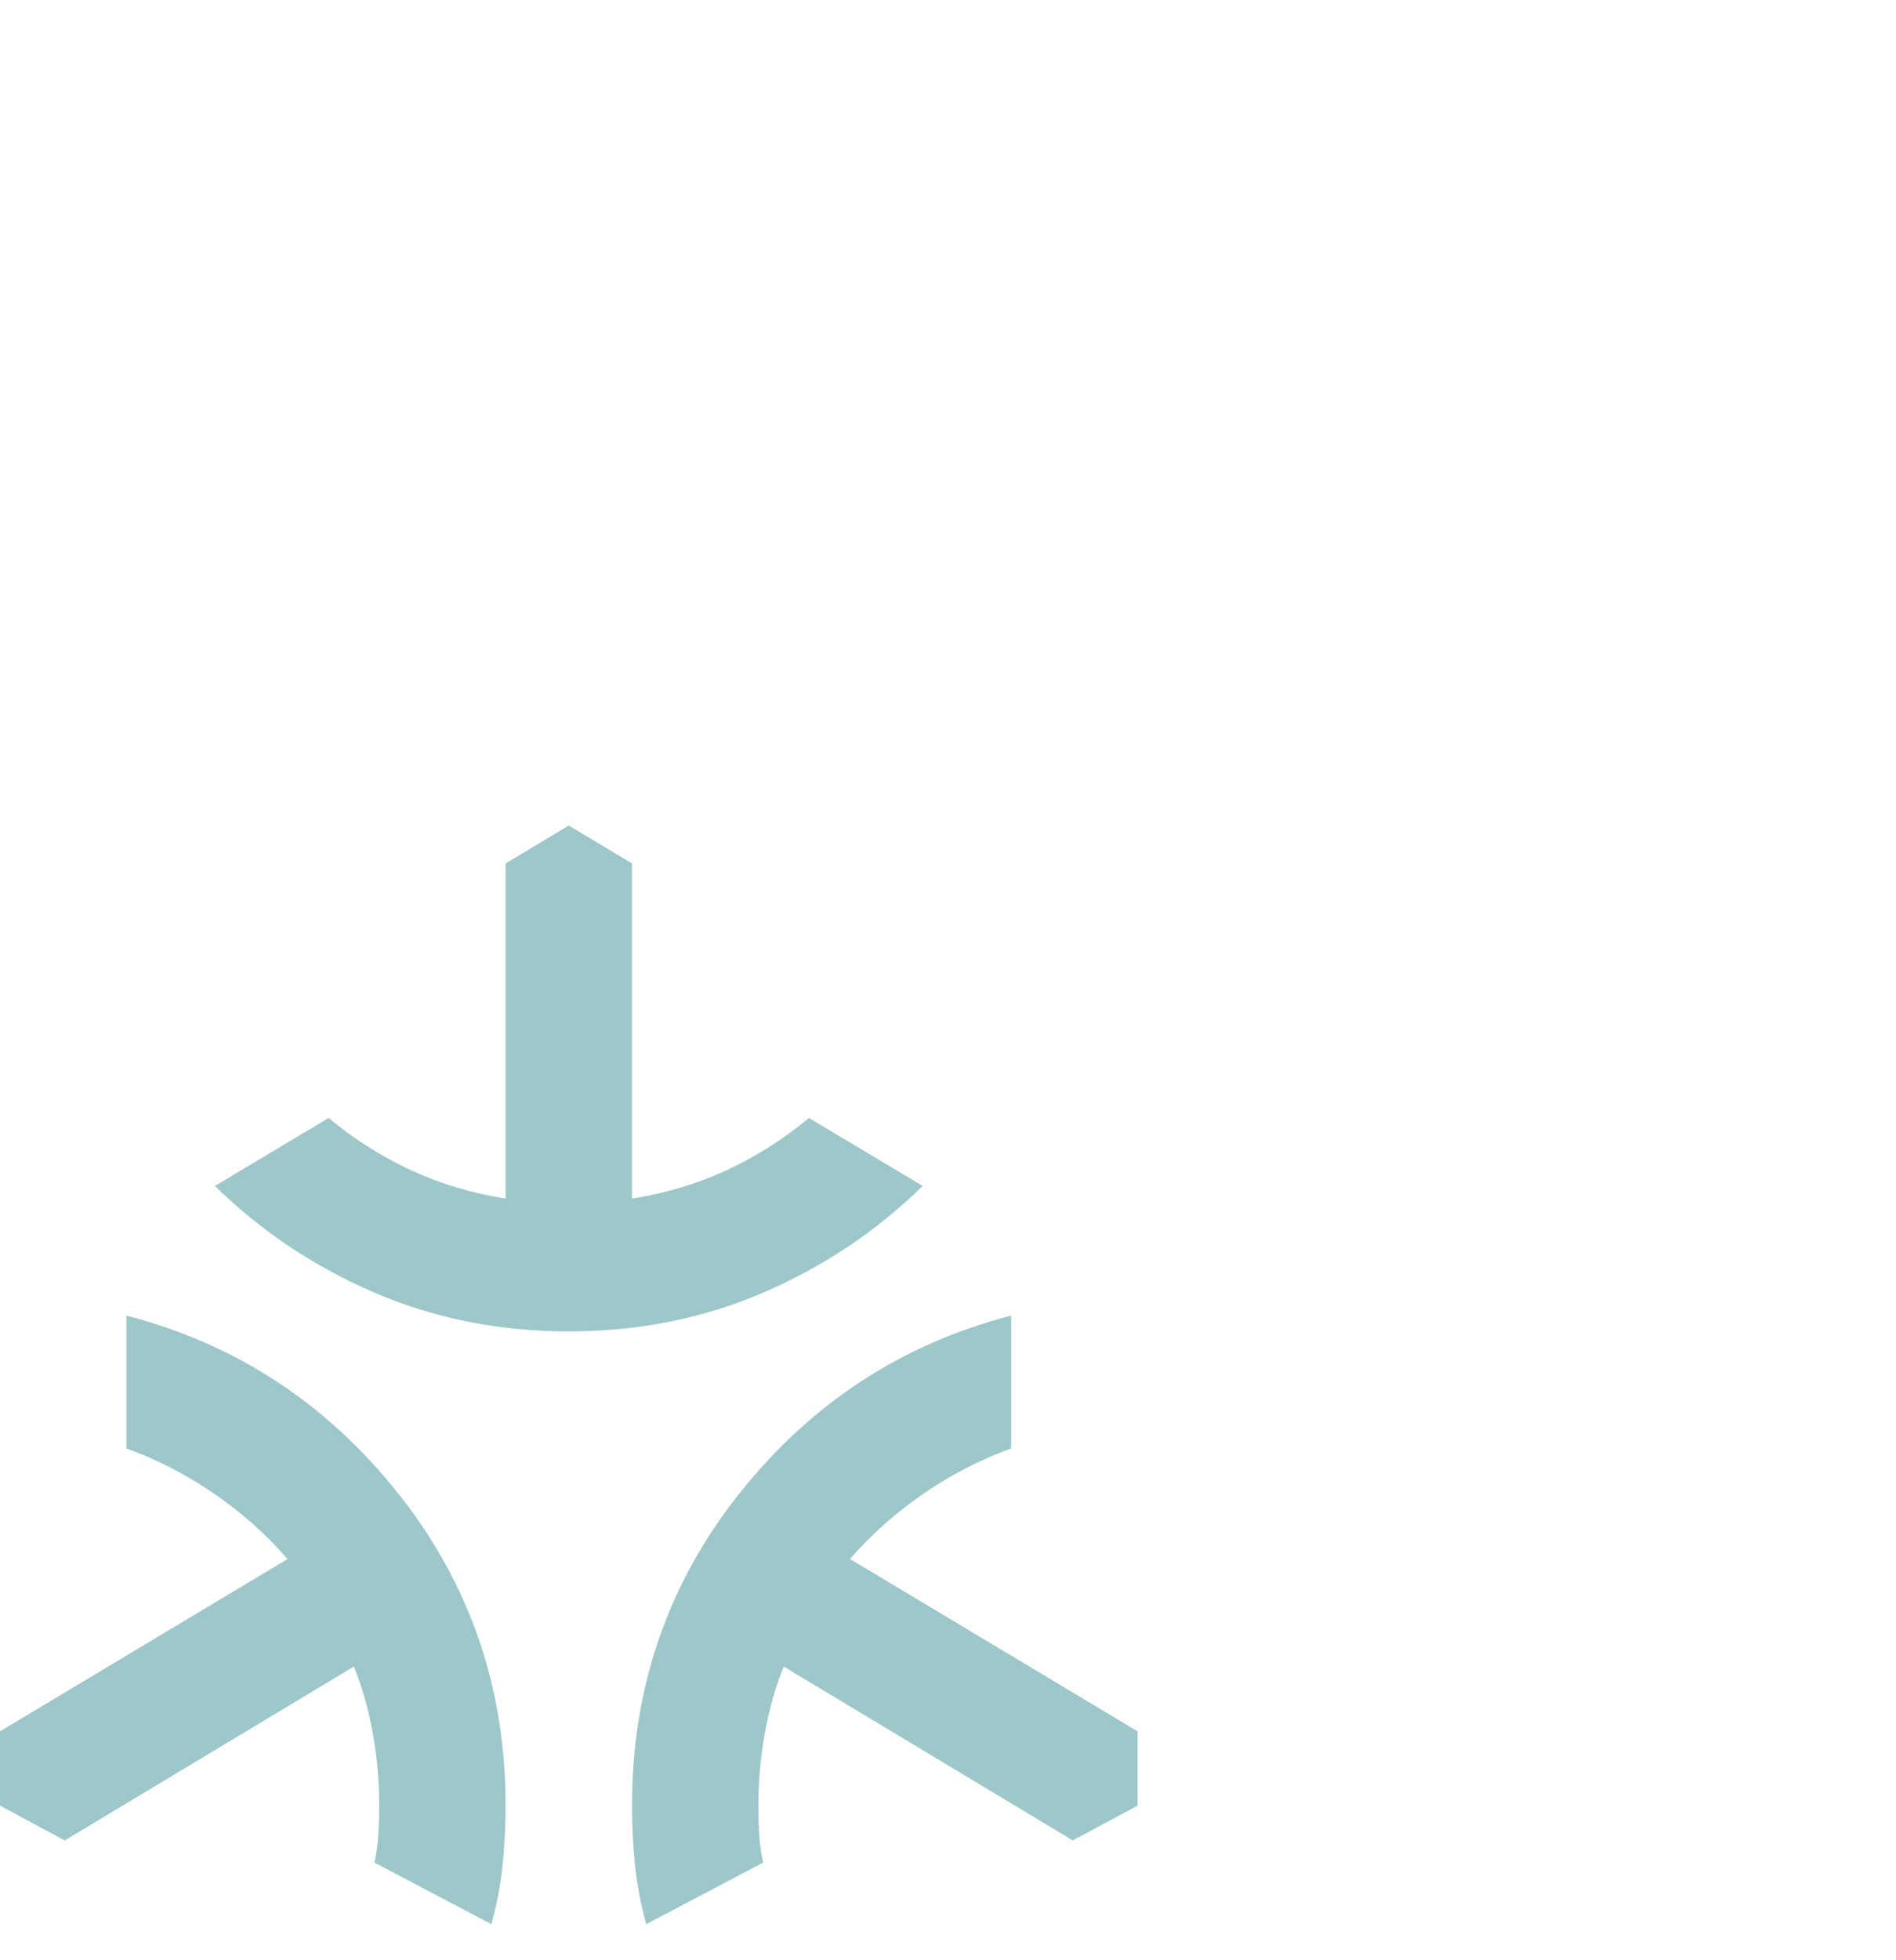 <svg xmlns="http://www.w3.org/2000/svg" fill="none" viewBox="0 0 30 31" height="31" width="30">
<path fill="#9DC7C8" d="M9 21.055C7.9 21.055 6.875 20.851 5.925 20.442C4.975 20.034 4.133 19.471 3.4 18.755L5.2 17.68C5.6 18.013 6.033 18.288 6.5 18.505C6.967 18.721 7.467 18.871 8 18.955V13.655L9 13.055L10 13.655V18.955C10.533 18.871 11.033 18.721 11.5 18.505C11.967 18.288 12.4 18.013 12.8 17.68L14.6 18.755C13.867 19.471 13.025 20.034 12.075 20.442C11.125 20.851 10.1 21.055 9 21.055ZM7.775 30.43L5.925 29.455C5.958 29.305 5.979 29.155 5.987 29.005C5.996 28.855 6 28.705 6 28.555C6 28.171 5.967 27.792 5.9 27.417C5.833 27.042 5.733 26.688 5.6 26.355L1.025 29.105L0 28.555V27.38L4.55 24.655C4.217 24.271 3.833 23.93 3.4 23.63C2.967 23.33 2.5 23.088 2 22.905V20.805C3.733 21.255 5.167 22.192 6.3 23.617C7.433 25.042 8 26.688 8 28.555C8 28.888 7.983 29.209 7.95 29.517C7.917 29.826 7.858 30.13 7.775 30.43ZM10.225 30.43C10.142 30.13 10.083 29.826 10.05 29.517C10.017 29.209 10 28.888 10 28.555C10 26.688 10.567 25.042 11.7 23.617C12.833 22.192 14.267 21.255 16 20.805V22.905C15.5 23.088 15.033 23.33 14.6 23.63C14.167 23.93 13.783 24.271 13.45 24.655L18 27.38V28.555L16.975 29.105L12.4 26.355C12.267 26.688 12.167 27.042 12.1 27.417C12.033 27.792 12 28.171 12 28.555C12 28.705 12.004 28.855 12.012 29.005C12.021 29.155 12.042 29.305 12.075 29.455L10.225 30.43Z"></path>
</svg>
